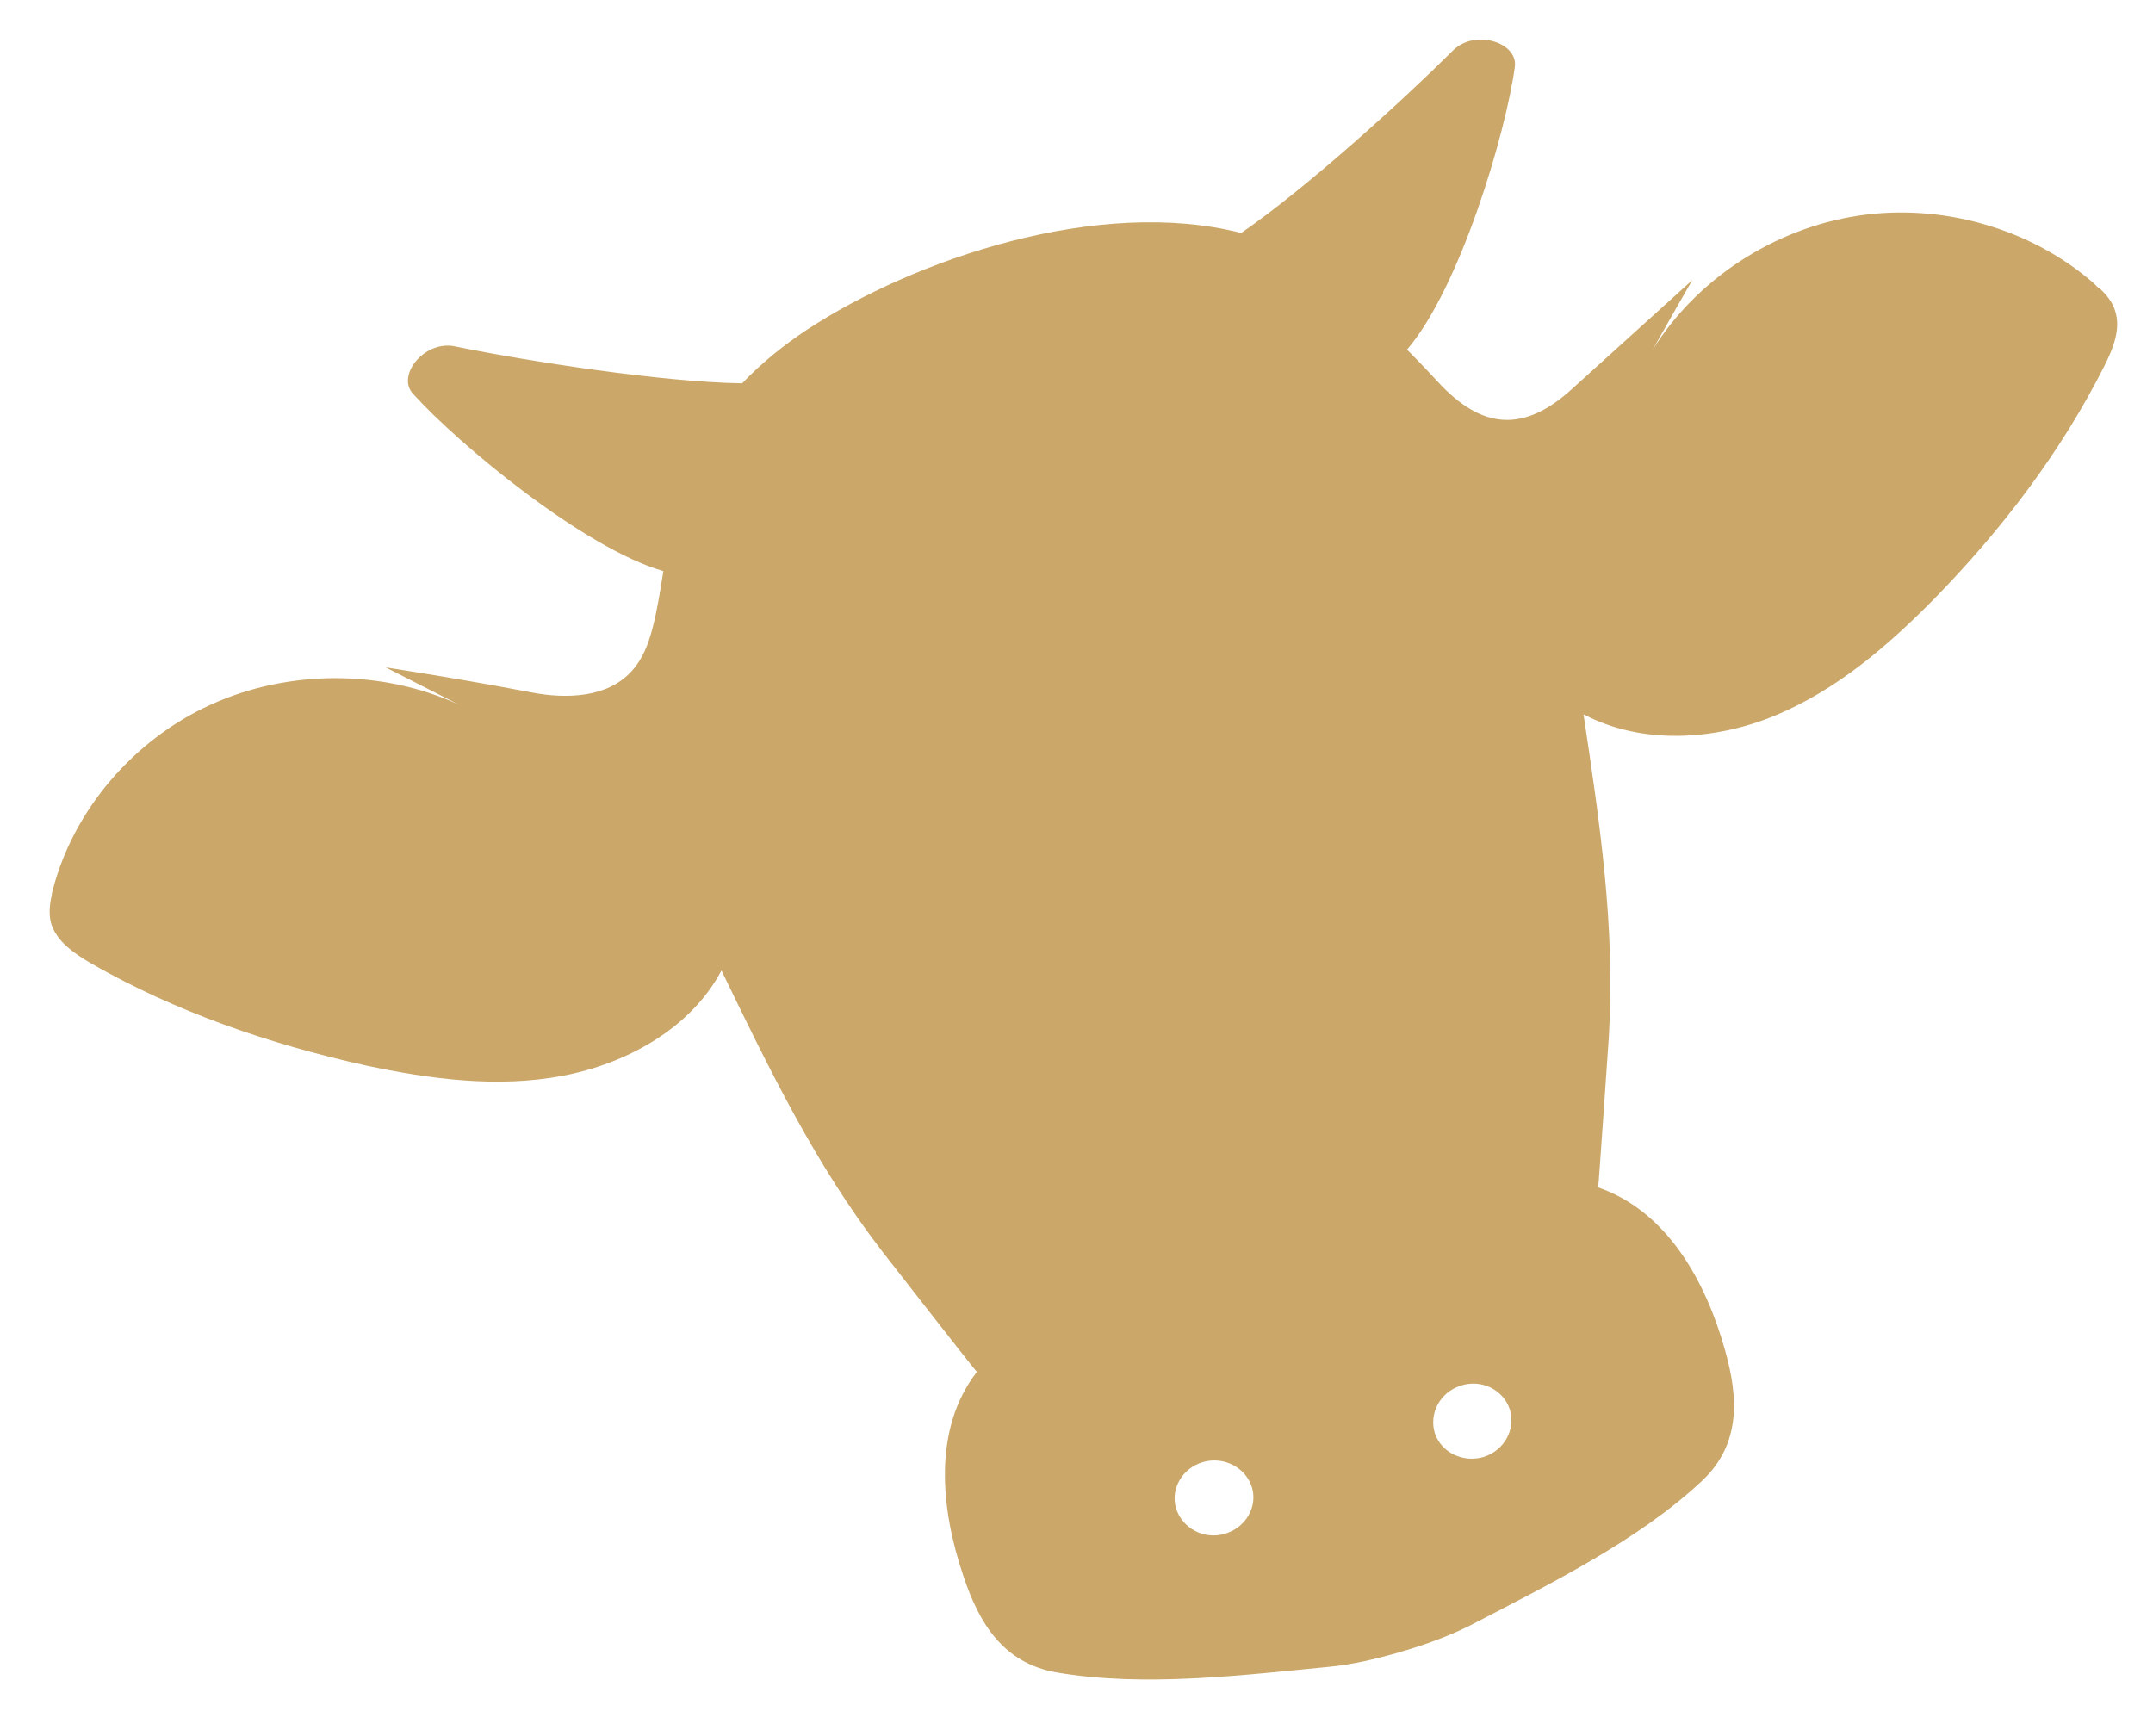 <svg width="31" height="25" viewBox="0 0 31 25" fill="none" xmlns="http://www.w3.org/2000/svg">
<path d="M30.22 4.151C30.22 4.151 30.17 4.103 30.149 4.081C29.251 3.295 27.969 2.922 26.755 3.106C25.541 3.29 24.422 4.023 23.791 5.045C23.982 4.706 24.174 4.366 24.367 4.033C23.792 4.552 23.213 5.079 22.638 5.598C21.947 6.23 21.341 6.195 20.699 5.494C20.464 5.241 20.351 5.127 20.259 5.035C21.022 4.142 21.679 1.928 21.811 0.965C21.862 0.611 21.235 0.413 20.921 0.727C20.199 1.446 18.821 2.701 17.871 3.355C15.811 2.829 13.166 3.735 11.627 4.743C11.292 4.964 10.969 5.223 10.686 5.52C9.533 5.503 7.591 5.202 6.551 4.988C6.114 4.895 5.702 5.407 5.947 5.671C6.606 6.402 8.414 7.899 9.552 8.224C9.506 8.499 9.467 8.771 9.397 9.039C9.338 9.269 9.254 9.491 9.092 9.667C8.748 10.046 8.159 10.069 7.649 9.97C6.948 9.836 6.261 9.72 5.553 9.61C5.9 9.787 6.257 9.968 6.604 10.145C5.504 9.639 4.155 9.638 3.039 10.145C1.923 10.651 1.065 11.658 0.764 12.799C0.753 12.83 0.747 12.86 0.744 12.896C0.713 13.033 0.702 13.163 0.735 13.294C0.815 13.558 1.067 13.729 1.312 13.873C2.527 14.57 3.88 15.035 5.264 15.342C6.192 15.54 7.163 15.669 8.099 15.492C9.036 15.315 9.955 14.797 10.388 13.975C11.074 15.389 11.733 16.761 12.701 18.018C12.795 18.138 14.061 19.764 14.066 19.755C13.426 20.583 13.544 21.731 13.872 22.696C14.098 23.375 14.444 23.947 15.209 24.082C16.466 24.3 17.897 24.122 19.165 23.999C19.478 23.967 19.793 23.893 20.11 23.804C20.137 23.796 20.163 23.788 20.189 23.78C20.216 23.773 20.242 23.765 20.268 23.757C20.577 23.663 20.88 23.55 21.167 23.407C22.294 22.82 23.582 22.191 24.504 21.327C25.068 20.797 25.032 20.131 24.838 19.443C24.563 18.462 24.012 17.445 23.011 17.099C23.017 17.097 23.155 15.062 23.166 14.91C23.258 13.339 23.033 11.836 22.8 10.285C23.629 10.725 24.681 10.668 25.56 10.303C26.44 9.938 27.174 9.307 27.839 8.634C28.82 7.633 29.677 6.507 30.3 5.269C30.425 5.019 30.541 4.738 30.454 4.475C30.415 4.346 30.326 4.239 30.227 4.149L30.22 4.151ZM17.633 22.087C17.337 22.177 17.02 22.005 16.934 21.721C16.848 21.437 17.029 21.135 17.327 21.052C17.625 20.969 17.94 21.134 18.026 21.419C18.112 21.703 17.93 22.004 17.633 22.087ZM21.365 20.98C21.069 21.069 20.751 20.919 20.659 20.637C20.573 20.352 20.733 20.05 21.033 19.953C21.333 19.855 21.647 20.014 21.739 20.296C21.825 20.58 21.665 20.882 21.365 20.98Z" fill="#CBA769"/>
</svg>
